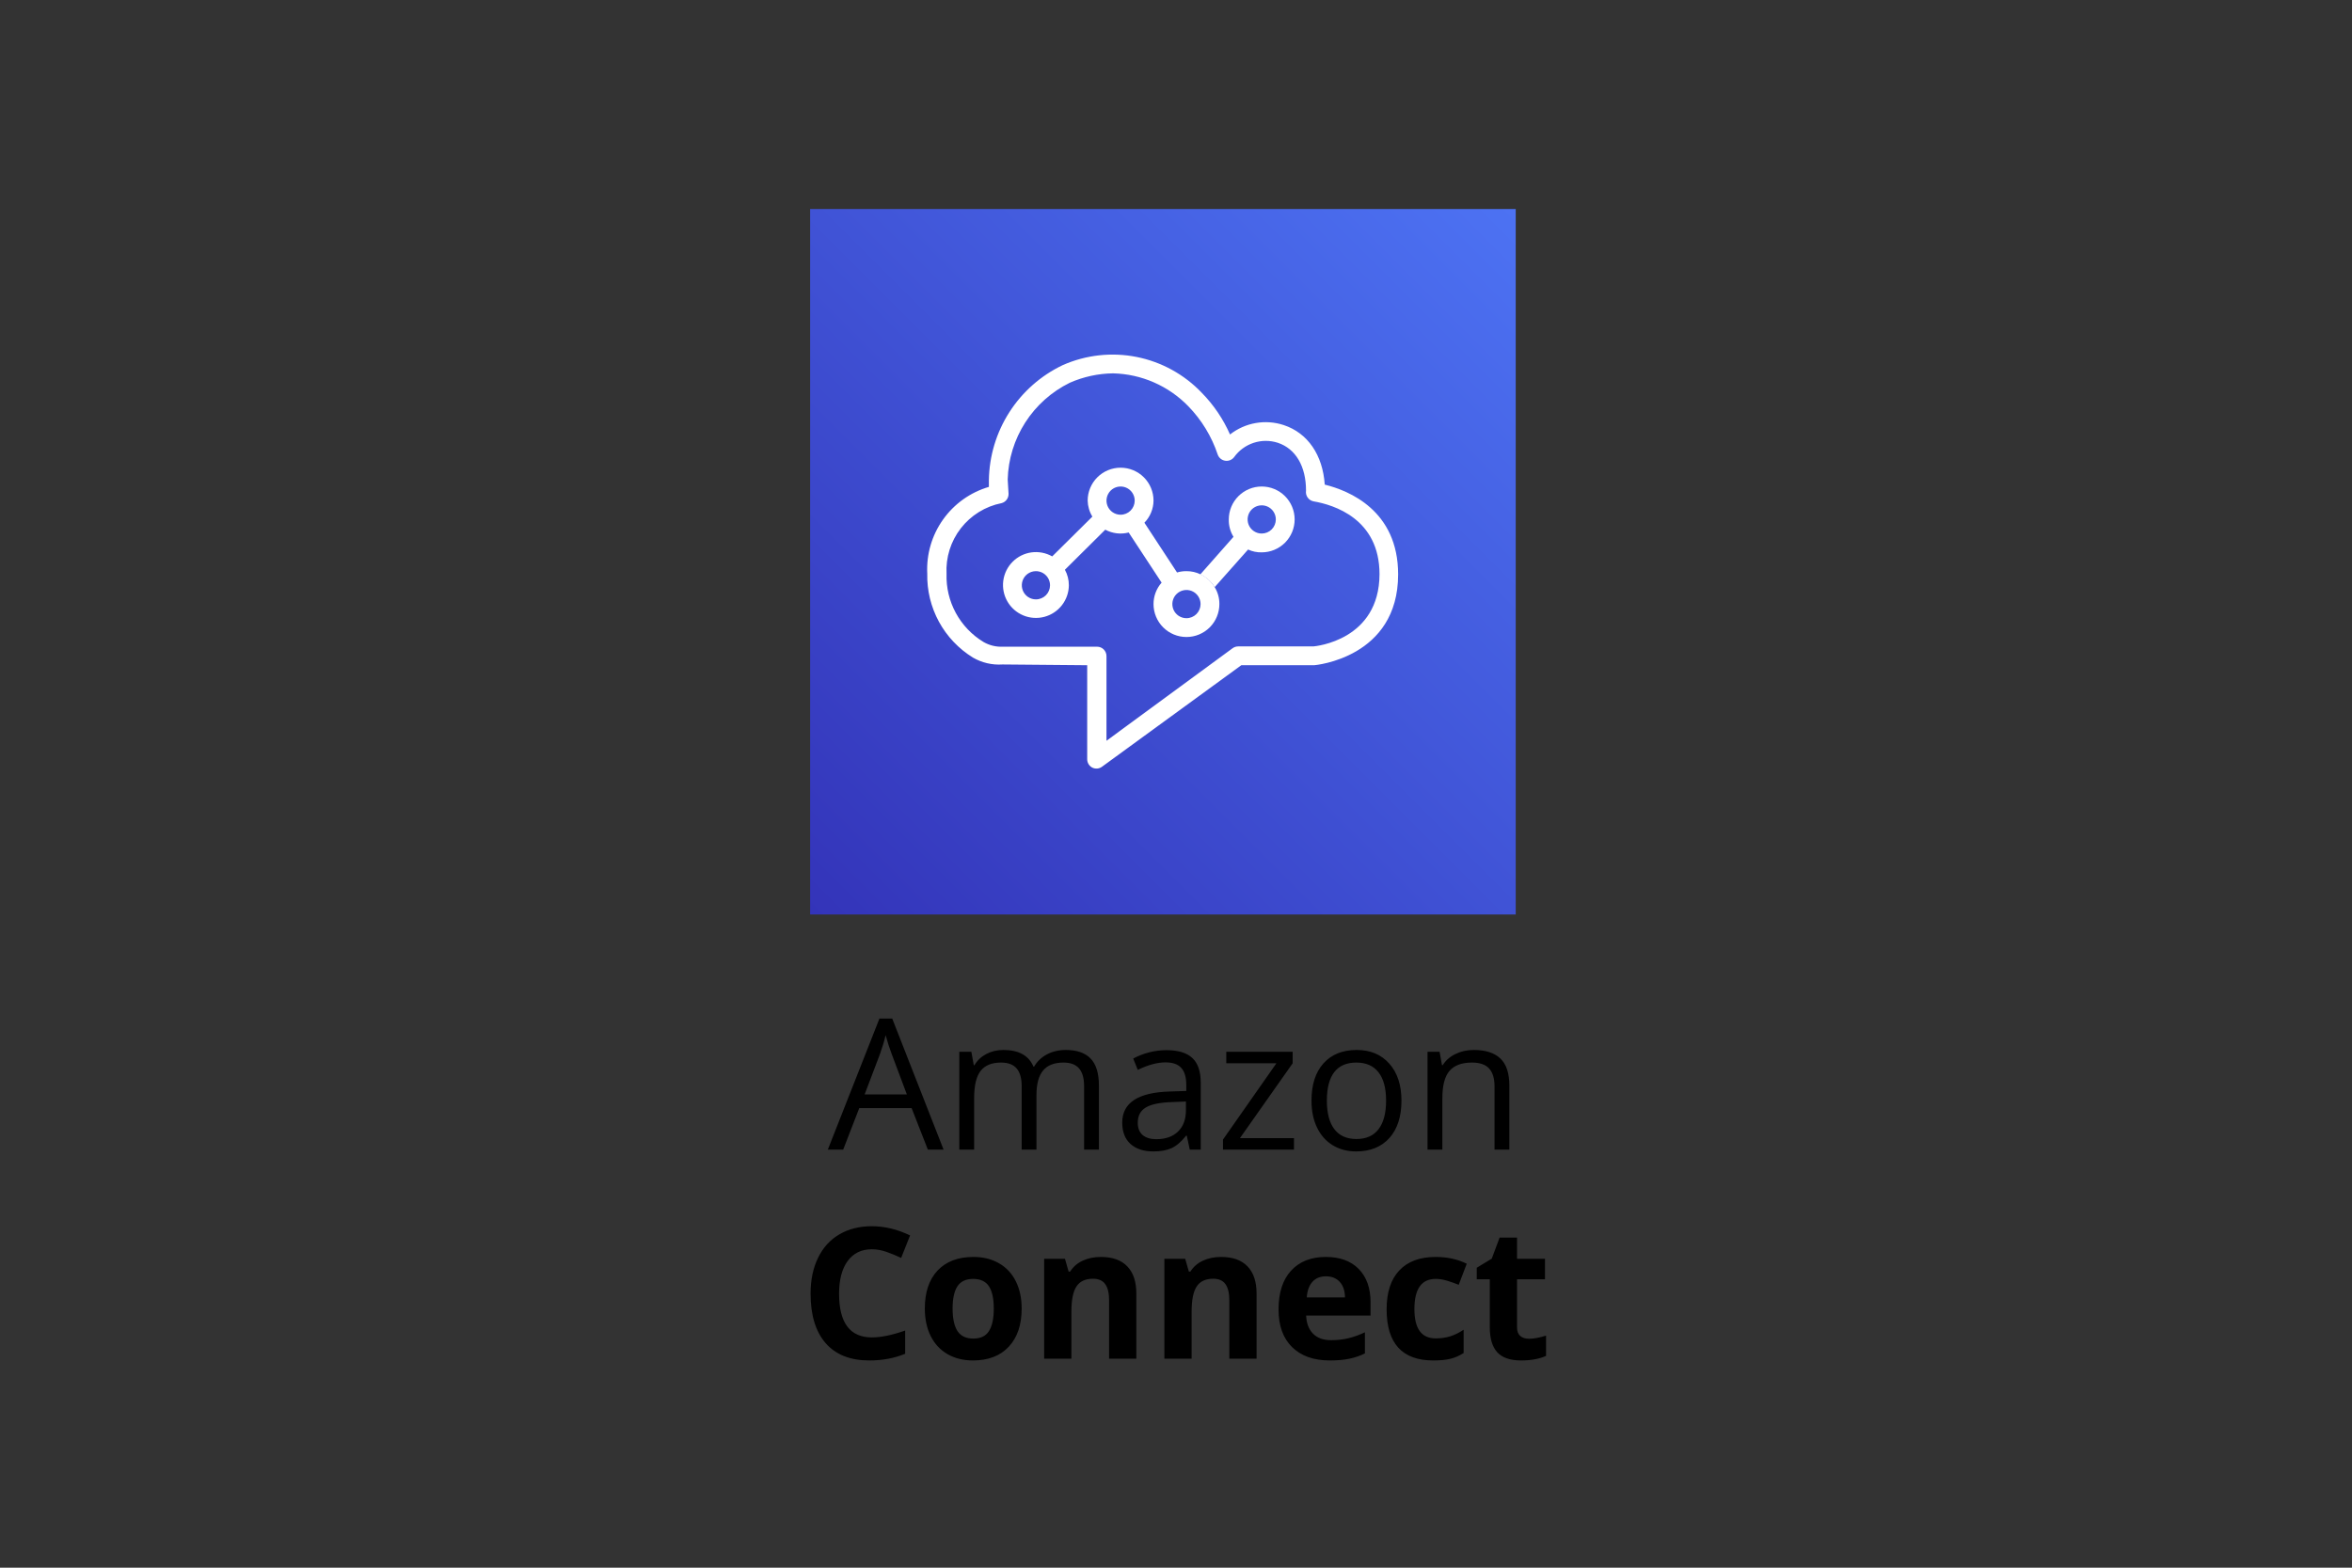 <svg width="180" height="120" viewBox="0 0 180 120" fill="none" xmlns="http://www.w3.org/2000/svg">
<rect x="0" y="0" width="180" height="120" fill="#333333" stroke="none"/>
<path d="M116 16H62V70H116V16Z" fill="url(#paint0_linear_1264_666)"/>
<path d="M101.384 37.096C101.233 34.828 100.081 33.143 98.245 32.538C97.553 32.31 96.816 32.256 96.099 32.382C95.382 32.507 94.706 32.809 94.134 33.258C93.613 32.073 92.881 30.992 91.974 30.069C90.634 28.661 88.891 27.702 86.985 27.323C85.078 26.944 83.102 27.164 81.325 27.952C79.659 28.747 78.249 29.991 77.252 31.544C76.254 33.097 75.71 34.898 75.68 36.743V37.269C74.262 37.684 73.026 38.566 72.171 39.77C71.315 40.974 70.89 42.432 70.964 43.907C70.935 45.191 71.243 46.46 71.856 47.589C72.471 48.717 73.369 49.664 74.463 50.337C75.148 50.733 75.935 50.916 76.724 50.862L83.204 50.92V58.12C83.204 58.253 83.242 58.383 83.312 58.496C83.382 58.609 83.481 58.701 83.6 58.761C83.715 58.816 83.841 58.839 83.968 58.829C84.094 58.819 84.216 58.775 84.32 58.703L94.998 50.92H100.571C100.635 50.92 107 50.366 107 43.965C107 39.076 103.235 37.55 101.384 37.096ZM100.52 49.48H94.76C94.608 49.48 94.459 49.527 94.335 49.617L84.68 56.702V50.222C84.68 50.031 84.604 49.847 84.469 49.712C84.334 49.578 84.151 49.502 83.96 49.502H76.76C76.239 49.528 75.721 49.403 75.27 49.142C74.378 48.602 73.646 47.834 73.149 46.919C72.652 46.002 72.407 44.971 72.44 43.929C72.373 42.672 72.76 41.432 73.533 40.438C74.305 39.443 75.41 38.76 76.645 38.514C76.803 38.474 76.943 38.38 77.041 38.249C77.139 38.118 77.19 37.958 77.185 37.794L77.12 36.7C77.162 35.15 77.627 33.642 78.465 32.337C79.302 31.032 80.481 29.982 81.872 29.298C82.916 28.838 84.043 28.593 85.184 28.578C87.36 28.63 89.429 29.535 90.944 31.098C91.961 32.145 92.729 33.408 93.191 34.792C93.234 34.916 93.311 35.026 93.412 35.11C93.514 35.194 93.636 35.248 93.766 35.267C93.895 35.287 94.027 35.271 94.147 35.221C94.268 35.172 94.373 35.091 94.451 34.986C94.82 34.474 95.343 34.093 95.943 33.896C96.543 33.699 97.19 33.698 97.791 33.892C99.159 34.346 99.951 35.692 99.951 37.557C99.922 37.743 99.967 37.933 100.076 38.086C100.185 38.239 100.349 38.344 100.535 38.378C102.047 38.637 105.575 39.695 105.575 43.95C105.56 49.019 100.671 49.466 100.52 49.48Z" fill="white"/>
<path d="M96.56 37.24C95.892 37.24 95.251 37.505 94.778 37.978C94.305 38.451 94.04 39.092 94.04 39.76C94.029 40.23 94.154 40.692 94.4 41.092L91.858 43.972C92.317 44.176 92.701 44.515 92.96 44.944L95.516 42.064C95.843 42.215 96.2 42.289 96.56 42.28C97.228 42.28 97.869 42.014 98.342 41.542C98.814 41.069 99.08 40.428 99.08 39.76C99.08 39.092 98.814 38.451 98.342 37.978C97.869 37.505 97.228 37.24 96.56 37.24ZM96.56 40.84C96.346 40.84 96.138 40.777 95.96 40.658C95.782 40.539 95.644 40.371 95.562 40.173C95.481 39.976 95.459 39.759 95.501 39.549C95.542 39.34 95.645 39.147 95.796 38.996C95.947 38.845 96.14 38.742 96.349 38.701C96.559 38.659 96.776 38.681 96.973 38.762C97.171 38.844 97.339 38.982 97.458 39.16C97.577 39.338 97.64 39.546 97.64 39.76C97.64 40.046 97.526 40.321 97.324 40.524C97.121 40.726 96.846 40.84 96.56 40.84Z" fill="white"/>
<path d="M92.96 44.944C92.711 44.52 92.339 44.182 91.895 43.972C91.555 43.803 91.18 43.717 90.8 43.72C90.556 43.717 90.314 43.751 90.08 43.821L87.582 40.012C88.023 39.558 88.273 38.953 88.28 38.32C88.28 37.652 88.015 37.011 87.542 36.538C87.07 36.066 86.428 35.8 85.76 35.8C85.092 35.8 84.451 36.066 83.978 36.538C83.506 37.011 83.24 37.652 83.24 38.32C83.25 38.753 83.374 39.175 83.6 39.544L80.526 42.59C80.045 42.316 79.487 42.209 78.939 42.283C78.391 42.358 77.883 42.611 77.493 43.004C77.103 43.396 76.853 43.906 76.781 44.454C76.71 45.003 76.821 45.56 77.097 46.039C77.373 46.518 77.8 46.893 78.31 47.106C78.821 47.319 79.387 47.358 79.922 47.217C80.457 47.076 80.931 46.763 81.27 46.326C81.61 45.889 81.796 45.353 81.8 44.8C81.802 44.385 81.698 43.976 81.498 43.612L84.587 40.545C85.136 40.84 85.776 40.917 86.379 40.761L88.899 44.598C88.499 45.051 88.279 45.636 88.28 46.24C88.28 46.908 88.546 47.549 89.018 48.022C89.491 48.495 90.132 48.76 90.8 48.76C91.469 48.76 92.109 48.495 92.582 48.022C93.055 47.549 93.32 46.908 93.32 46.24C93.325 45.783 93.2 45.333 92.96 44.944ZM79.28 45.88C79.067 45.88 78.858 45.817 78.68 45.698C78.503 45.579 78.364 45.411 78.282 45.213C78.201 45.016 78.179 44.799 78.221 44.589C78.263 44.38 78.365 44.187 78.516 44.036C78.668 43.885 78.86 43.782 79.07 43.741C79.279 43.699 79.496 43.721 79.694 43.802C79.891 43.884 80.059 44.022 80.178 44.2C80.297 44.378 80.36 44.586 80.36 44.8C80.36 45.086 80.246 45.361 80.044 45.564C79.841 45.766 79.567 45.88 79.28 45.88ZM85.76 39.4C85.547 39.4 85.338 39.337 85.16 39.218C84.983 39.099 84.844 38.931 84.762 38.733C84.681 38.536 84.659 38.319 84.701 38.109C84.743 37.9 84.846 37.707 84.996 37.556C85.147 37.405 85.34 37.302 85.549 37.261C85.759 37.219 85.976 37.24 86.174 37.322C86.371 37.404 86.54 37.542 86.658 37.72C86.777 37.898 86.84 38.106 86.84 38.32C86.84 38.606 86.726 38.881 86.524 39.084C86.321 39.286 86.047 39.4 85.76 39.4ZM90.8 47.32C90.587 47.32 90.378 47.257 90.2 47.138C90.023 47.019 89.884 46.851 89.802 46.653C89.721 46.456 89.699 46.239 89.741 46.029C89.783 45.82 89.885 45.627 90.037 45.476C90.188 45.325 90.38 45.222 90.59 45.181C90.799 45.139 91.016 45.16 91.213 45.242C91.411 45.324 91.579 45.462 91.698 45.64C91.817 45.818 91.88 46.026 91.88 46.24C91.88 46.526 91.766 46.801 91.564 47.004C91.361 47.206 91.087 47.32 90.8 47.32Z" fill="white"/>
<path d="M71.01 88L69.766 84.821H65.76L64.529 88H63.353L67.305 77.965H68.282L72.213 88H71.01ZM69.403 83.775L68.241 80.679C68.091 80.287 67.936 79.806 67.776 79.236C67.676 79.674 67.533 80.155 67.346 80.679L66.17 83.775H69.403ZM82.966 88V83.126C82.966 82.529 82.838 82.082 82.583 81.786C82.328 81.485 81.931 81.335 81.394 81.335C80.687 81.335 80.165 81.538 79.828 81.943C79.491 82.349 79.322 82.973 79.322 83.816V88H78.188V83.126C78.188 82.529 78.06 82.082 77.805 81.786C77.549 81.485 77.151 81.335 76.608 81.335C75.897 81.335 75.376 81.549 75.043 81.978C74.715 82.401 74.551 83.099 74.551 84.069V88H73.416V80.508H74.339L74.523 81.533H74.578C74.792 81.169 75.093 80.884 75.481 80.679C75.872 80.474 76.31 80.371 76.793 80.371C77.964 80.371 78.73 80.795 79.09 81.643H79.144C79.368 81.251 79.691 80.941 80.115 80.713C80.539 80.485 81.022 80.371 81.564 80.371C82.412 80.371 83.046 80.59 83.465 81.027C83.889 81.46 84.101 82.155 84.101 83.112V88H82.966ZM91.053 88L90.827 86.934H90.772C90.399 87.403 90.025 87.722 89.651 87.891C89.282 88.055 88.82 88.137 88.264 88.137C87.521 88.137 86.938 87.945 86.514 87.562C86.094 87.18 85.885 86.635 85.885 85.929C85.885 84.416 87.095 83.623 89.515 83.55L90.786 83.509V83.044C90.786 82.456 90.659 82.023 90.403 81.745C90.153 81.463 89.749 81.321 89.193 81.321C88.569 81.321 87.863 81.513 87.074 81.895L86.726 81.027C87.095 80.827 87.498 80.67 87.936 80.556C88.378 80.442 88.82 80.385 89.262 80.385C90.155 80.385 90.816 80.583 91.244 80.98C91.677 81.376 91.894 82.012 91.894 82.887V88H91.053ZM88.489 87.2C89.196 87.2 89.749 87.007 90.15 86.619C90.556 86.232 90.759 85.689 90.759 84.992V84.315L89.624 84.363C88.722 84.395 88.07 84.537 87.669 84.787C87.272 85.033 87.074 85.418 87.074 85.942C87.074 86.353 87.197 86.665 87.443 86.879C87.694 87.093 88.043 87.2 88.489 87.2ZM99.03 88H93.596V87.228L97.684 81.39H93.849V80.508H98.928V81.39L94.894 87.118H99.03V88ZM107.254 84.247C107.254 85.468 106.946 86.423 106.331 87.111C105.716 87.795 104.866 88.137 103.781 88.137C103.111 88.137 102.517 87.98 101.997 87.665C101.478 87.351 101.076 86.899 100.794 86.311C100.511 85.724 100.37 85.035 100.37 84.247C100.37 83.026 100.675 82.076 101.286 81.397C101.897 80.713 102.744 80.371 103.829 80.371C104.877 80.371 105.709 80.72 106.324 81.417C106.944 82.114 107.254 83.058 107.254 84.247ZM101.546 84.247C101.546 85.204 101.737 85.933 102.12 86.435C102.503 86.936 103.066 87.186 103.809 87.186C104.551 87.186 105.114 86.938 105.497 86.441C105.884 85.94 106.078 85.209 106.078 84.247C106.078 83.295 105.884 82.572 105.497 82.08C105.114 81.583 104.547 81.335 103.795 81.335C103.052 81.335 102.492 81.579 102.113 82.066C101.735 82.554 101.546 83.281 101.546 84.247ZM114.377 88V83.153C114.377 82.543 114.238 82.087 113.96 81.786C113.682 81.485 113.247 81.335 112.654 81.335C111.87 81.335 111.296 81.547 110.932 81.971C110.567 82.394 110.385 83.094 110.385 84.069V88H109.25V80.508H110.173L110.357 81.533H110.412C110.645 81.164 110.97 80.879 111.39 80.679C111.809 80.474 112.276 80.371 112.791 80.371C113.693 80.371 114.372 80.59 114.828 81.027C115.284 81.46 115.512 82.155 115.512 83.112V88H114.377Z" fill="black"/>
<path d="M66.724 95.626C65.926 95.626 65.309 95.927 64.871 96.528C64.434 97.125 64.215 97.959 64.215 99.03C64.215 101.259 65.051 102.373 66.724 102.373C67.425 102.373 68.275 102.198 69.273 101.847V103.624C68.453 103.966 67.537 104.137 66.525 104.137C65.072 104.137 63.96 103.697 63.19 102.817C62.419 101.933 62.034 100.666 62.034 99.017C62.034 97.978 62.223 97.068 62.602 96.289C62.98 95.505 63.522 94.906 64.228 94.491C64.939 94.072 65.771 93.862 66.724 93.862C67.694 93.862 68.67 94.097 69.649 94.566L68.966 96.289C68.592 96.111 68.216 95.956 67.838 95.824C67.46 95.692 67.088 95.626 66.724 95.626ZM72.903 100.165C72.903 100.922 73.026 101.493 73.272 101.881C73.523 102.268 73.929 102.462 74.489 102.462C75.045 102.462 75.444 102.271 75.686 101.888C75.932 101.5 76.055 100.926 76.055 100.165C76.055 99.409 75.932 98.841 75.686 98.463C75.439 98.085 75.036 97.895 74.476 97.895C73.92 97.895 73.519 98.085 73.272 98.463C73.026 98.837 72.903 99.404 72.903 100.165ZM78.188 100.165C78.188 101.409 77.859 102.382 77.203 103.084C76.547 103.786 75.633 104.137 74.462 104.137C73.728 104.137 73.081 103.977 72.52 103.658C71.96 103.335 71.529 102.872 71.228 102.271C70.928 101.669 70.777 100.967 70.777 100.165C70.777 98.916 71.103 97.946 71.755 97.253C72.407 96.56 73.323 96.214 74.503 96.214C75.237 96.214 75.884 96.373 76.444 96.692C77.005 97.011 77.436 97.469 77.736 98.066C78.037 98.663 78.188 99.363 78.188 100.165ZM86.965 104H84.88V99.536C84.88 98.985 84.782 98.572 84.586 98.299C84.39 98.021 84.078 97.882 83.649 97.882C83.066 97.882 82.644 98.078 82.385 98.47C82.125 98.857 81.995 99.502 81.995 100.404V104H79.91V96.357H81.503L81.783 97.335H81.899C82.132 96.966 82.451 96.688 82.856 96.501C83.267 96.31 83.731 96.214 84.251 96.214C85.14 96.214 85.814 96.455 86.274 96.939C86.735 97.417 86.965 98.11 86.965 99.017V104ZM96.166 104H94.081V99.536C94.081 98.985 93.983 98.572 93.787 98.299C93.591 98.021 93.279 97.882 92.851 97.882C92.267 97.882 91.846 98.078 91.586 98.47C91.326 98.857 91.196 99.502 91.196 100.404V104H89.111V96.357H90.704L90.984 97.335H91.101C91.333 96.966 91.652 96.688 92.058 96.501C92.468 96.31 92.933 96.214 93.452 96.214C94.341 96.214 95.015 96.455 95.476 96.939C95.936 97.417 96.166 98.11 96.166 99.017V104ZM101.478 97.697C101.035 97.697 100.689 97.838 100.438 98.121C100.188 98.399 100.044 98.796 100.008 99.311H102.934C102.924 98.796 102.79 98.399 102.53 98.121C102.271 97.838 101.92 97.697 101.478 97.697ZM101.771 104.137C100.541 104.137 99.579 103.797 98.887 103.118C98.194 102.439 97.848 101.478 97.848 100.233C97.848 98.953 98.167 97.964 98.805 97.267C99.447 96.565 100.334 96.214 101.464 96.214C102.544 96.214 103.385 96.522 103.986 97.137C104.588 97.752 104.889 98.602 104.889 99.686V100.698H99.96C99.983 101.291 100.158 101.753 100.486 102.086C100.814 102.419 101.275 102.585 101.867 102.585C102.327 102.585 102.763 102.537 103.173 102.441C103.583 102.346 104.011 102.193 104.458 101.983V103.597C104.093 103.779 103.704 103.913 103.289 104C102.874 104.091 102.368 104.137 101.771 104.137ZM109.688 104.137C107.309 104.137 106.119 102.831 106.119 100.22C106.119 98.921 106.443 97.93 107.09 97.246C107.737 96.558 108.664 96.214 109.872 96.214C110.756 96.214 111.549 96.387 112.251 96.733L111.636 98.347C111.308 98.215 111.002 98.107 110.72 98.025C110.437 97.939 110.155 97.895 109.872 97.895C108.787 97.895 108.245 98.666 108.245 100.206C108.245 101.701 108.787 102.448 109.872 102.448C110.273 102.448 110.645 102.396 110.986 102.291C111.328 102.182 111.67 102.013 112.012 101.785V103.569C111.674 103.784 111.333 103.932 110.986 104.014C110.645 104.096 110.212 104.137 109.688 104.137ZM117.009 102.476C117.373 102.476 117.811 102.396 118.321 102.236V103.788C117.802 104.021 117.164 104.137 116.407 104.137C115.573 104.137 114.965 103.927 114.582 103.508C114.204 103.084 114.015 102.451 114.015 101.607V97.923H113.017V97.041L114.165 96.344L114.767 94.731H116.1V96.357H118.239V97.923H116.1V101.607C116.1 101.904 116.182 102.122 116.346 102.264C116.514 102.405 116.735 102.476 117.009 102.476Z" fill="black"/>
<defs>
<linearGradient id="paint0_linear_1264_666" x1="50.82" y1="81.183" x2="127.187" y2="4.815" gradientUnits="userSpaceOnUse">
<stop stop-color="#2E27AD"/>
<stop offset="1" stop-color="#527FFF"/>
</linearGradient>
</defs>
</svg>
